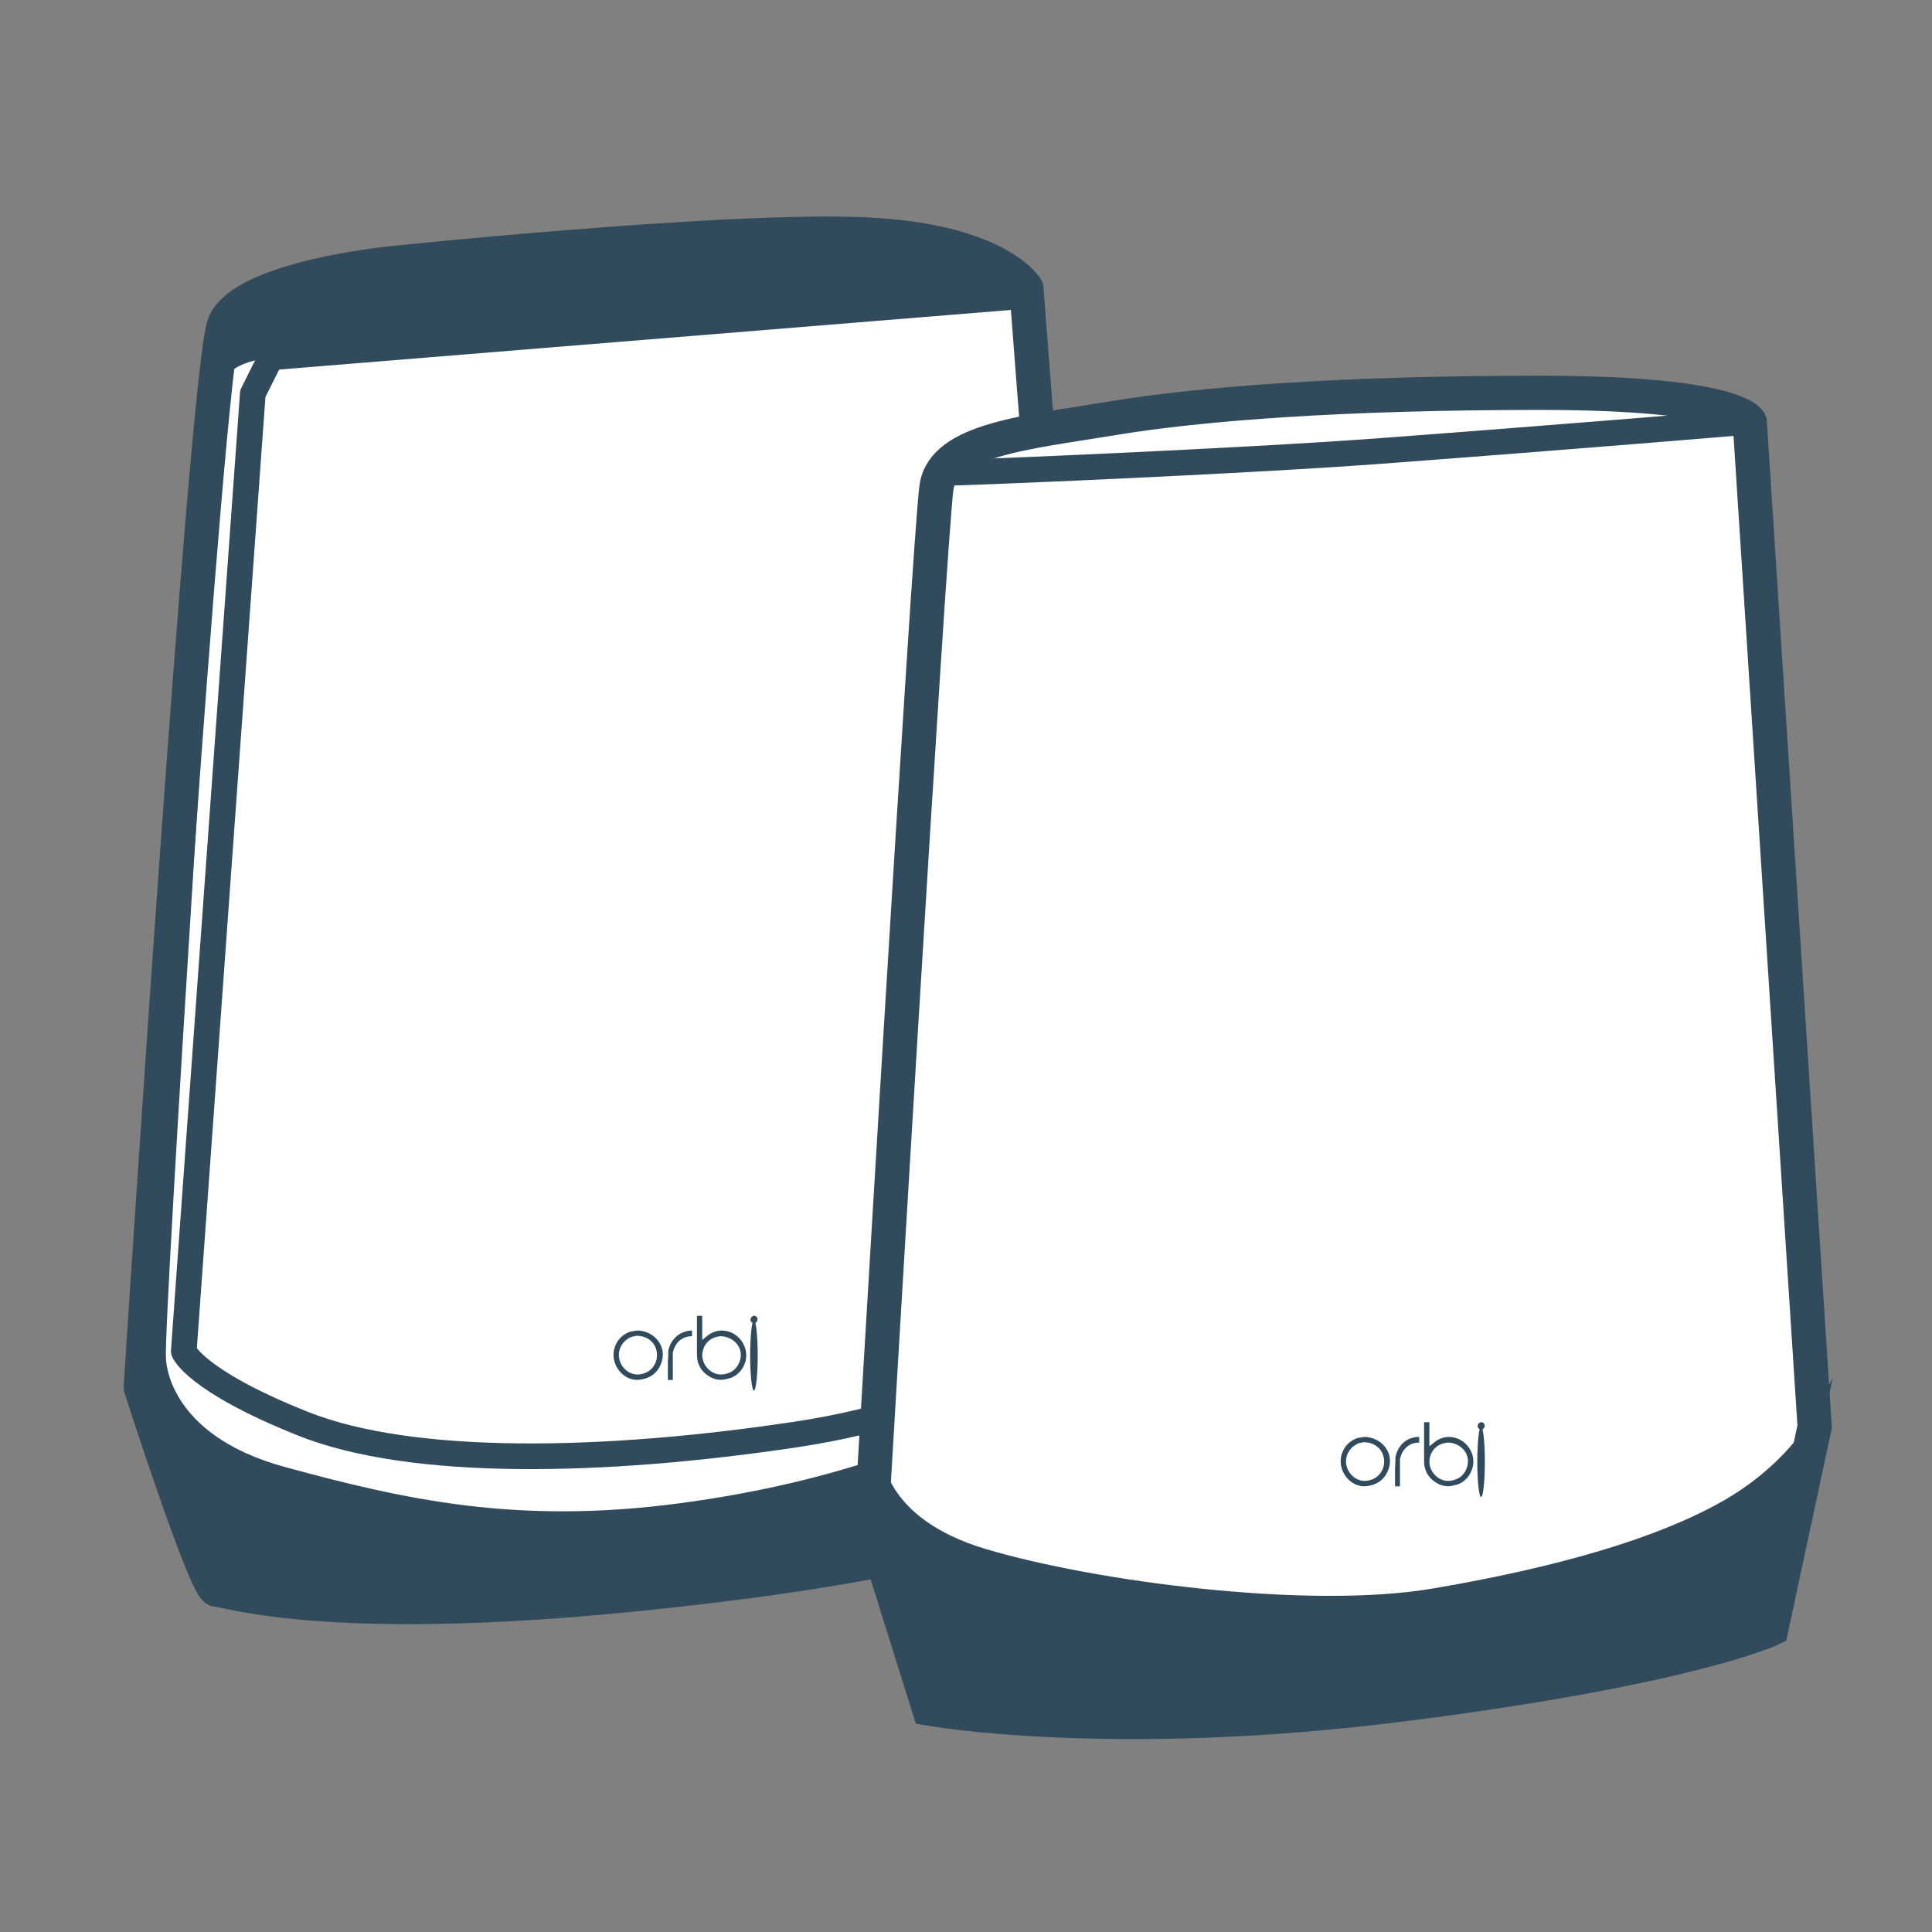 <?xml version="1.0" encoding="utf-8"?>
<!-- Generator: Adobe Illustrator 25.0.1, SVG Export Plug-In . SVG Version: 6.00 Build 0)  -->
<svg version="1.1" id="_x32_" xmlns="http://www.w3.org/2000/svg" xmlns:xlink="http://www.w3.org/1999/xlink" x="0px" y="0px"
	 viewBox="0 0 512 512" style="enable-background:new 0 0 512 512;" xml:space="preserve">
<rect x="0" y="0" width="512" height="512" fill="#808080" stroke="none"/>
<style type="text/css">
	
		.st0{fill-rule:evenodd;clip-rule:evenodd;fill:#FFFFFF;stroke:#314B5C;stroke-width:9.071;stroke-linecap:round;stroke-linejoin:round;stroke-miterlimit:10;}
	.st1{fill-rule:evenodd;clip-rule:evenodd;fill:#314B5C;}
	
		.st2{fill-rule:evenodd;clip-rule:evenodd;fill:none;stroke:#314B5C;stroke-width:6.803;stroke-linecap:round;stroke-linejoin:round;stroke-miterlimit:10;}
	.st3{fill-rule:evenodd;clip-rule:evenodd;fill:#FFFFFF;stroke:#314B5C;stroke-width:9.071;stroke-miterlimit:10;}
	.st4{fill-rule:evenodd;clip-rule:evenodd;fill:none;stroke:#314B5C;stroke-width:6.803;stroke-miterlimit:10;}
	.st5{fill-rule:evenodd;clip-rule:evenodd;fill:#314B5C;stroke:#314B5C;stroke-width:4;stroke-miterlimit:10;}
</style>
<g>
	<path class="st0" d="M37.3,367.7c0,0,17.2,53.6,20.1,53.6c2.9,0,29.7,9.6,113,1s98.7-19.2,98.7-19.2l19.2-55.6
		c0,0-1.9-90-7.7-161.9s-8.6-109.2-8.6-109.2s-7.7-13.4-46-14.4s-121.6,7.7-121.6,7.7s-40.2,3.8-45,16.3S37.3,367.7,37.3,367.7z"/>
	<path class="st1" d="M288.2,347.6l-19.2,55.6c0,0-15.3,10.5-98.7,19.2s-110.2-1-113-1c-2.9,0-20.1-53.6-20.1-53.6
		s17.2-269.2,22-281.6s45-16.3,45-16.3s83.3-8.6,121.6-7.7s46,14.4,46,14.4s-50.8,7.7-86.2,10.5c-35.4,2.9-114,7.7-114,7.7
		s-10.5,1-11.5,5.7S43,354.3,44,360.1c0,0,0,20.1,31.6,28.7c31.6,8.6,61.3,15.3,104.4,9.6c43.1-5.7,71.8-18.2,84.3-25.9
		C276.7,364.9,288.2,347.6,288.2,347.6z"/>
	<path class="st2" d="M274.8,353.4c0,0-13.4,19.2-64.2,26.8s-101.5,8.6-130.3-2.9s-31.6-19.2-31.6-19.2L67,104.3l4.8-9.6L267,78.8"
		/>
	<g>
		<path class="st1" d="M189.8,352.8c-1.8,0.5-2.4,1.3-3.7,2.3c0-2.1,0-4.3,0-6.4c-0.5,0-0.9,0-1.4,0c0,2.7,0,5.4,0,8.1
			c0,1.7-0.1,3.4,0.4,4.6c0.5,1.4,1.4,2.4,2.6,3.2c0.9,0.6,2.4,1.3,4.2,1c0.6-0.1,1.1-0.3,1.7-0.4c1.9-0.7,3.3-2.3,3.9-4.2
			C198.9,356.2,194.5,351.6,189.8,352.8z M195.9,361.1c-0.7,1.7-2.1,2.8-4.1,3.1c-3.5,0.6-6.7-3.2-5.4-6.7c0.5-1.5,1.6-2.6,3.1-3.1
			c0.4-0.1,0.9-0.2,1.3-0.3C194.4,354.1,197.5,357.3,195.9,361.1z"/>
		<path class="st1" d="M200,350.6c1.1-0.2,1-2-0.3-1.9C198.4,349.2,198.8,350.8,200,350.6z"/>
		<path class="st1" d="M168.8,352.6c-0.6,0.1-1.2,0.2-1.8,0.3c-1.9,0.7-3.3,2-4,3.9c-1.7,4.4,2.1,9.6,6.8,8.8c2.6-0.4,4.4-1.8,5.3-4
			C177.1,356.9,173.4,352.6,168.8,352.6z M169.7,364.2c-3.6,0.6-6.7-3.3-5.4-6.8c0.5-1.4,1.6-2.5,3-3.1c0.4-0.1,0.9-0.2,1.3-0.3
			C175.6,354,175.9,363.2,169.7,364.2z"/>
		<path class="st1" d="M177.1,358c0,0.9,0,1.8-0.1,2.7c0,1.7,0,3.4,0,5c0.4,0,0.9,0,1.3,0c0-2.4,0-4.8,0-7.2
			c0.5-2.4,2.2-4.4,5.1-4.4c0-0.5,0-1,0-1.5C180,352.7,177.7,355,177.1,358z"/>
		<ellipse class="st1" cx="199.8" cy="359.2" rx="1" ry="9.3"/>
	</g>
</g>
<g>
	<path class="st3" d="M230.9,403.9l15.3,48.9c0,0,47.9,8.6,124.5-1s98.7-20.1,98.7-20.1l11.5-53.6l-17.2-266.3c0,0-2.9-7.7-55.6-7.7
		s-90,2.9-113,6.7s-45,5.7-46.9,18.2C246.3,141.5,230.9,403.9,230.9,403.9z"/>
	<path class="st4" d="M251.1,125.3c4.8,0,77.5-3,114.9-5.8c50.8-3.8,93.5-7.4,93.5-7.4"/>
	<path class="st5" d="M480.9,378l-11.5,53.6c0,0-22,10.5-98.7,20.1s-124.5,1-124.5,1l-15.3-48.9l1-18.2c0,0,0,18.2,28.7,26.8
		c28.7,8.6,86.2,16.3,119.7,10.5c33.5-5.7,59.4-13.4,76.6-23S480.9,378,480.9,378z"/>
	<g>
		<path class="st1" d="M382.5,381c-1.8,0.5-2.4,1.3-3.7,2.3c0-2.1,0-4.3,0-6.4c-0.5,0-0.9,0-1.4,0c0,2.7,0,5.4,0,8.1
			c0,1.7-0.1,3.4,0.4,4.6c0.5,1.4,1.4,2.4,2.6,3.2c0.9,0.6,2.4,1.3,4.2,1c0.6-0.1,1.1-0.3,1.7-0.4c1.9-0.7,3.3-2.3,3.9-4.3
			C391.6,384.4,387.2,379.8,382.5,381z M388.6,389.3c-0.7,1.7-2.1,2.8-4.1,3.1c-3.5,0.6-6.7-3.2-5.4-6.7c0.5-1.5,1.6-2.6,3.1-3.1
			c0.4-0.1,0.9-0.2,1.3-0.3C387.1,382.2,390.2,385.5,388.6,389.3z"/>
		<path class="st1" d="M392.7,378.8c1.1-0.2,1-2-0.3-1.9C391.1,377.4,391.5,379,392.7,378.8z"/>
		<path class="st1" d="M361.5,380.8c-0.6,0.1-1.2,0.2-1.8,0.3c-1.9,0.7-3.3,2-4,3.9c-1.7,4.4,2.1,9.6,6.8,8.8c2.6-0.4,4.4-1.8,5.3-4
			C369.8,385.1,366.1,380.8,361.5,380.8z M362.4,392.4c-3.6,0.6-6.7-3.3-5.4-6.8c0.5-1.4,1.6-2.5,3-3.1c0.4-0.1,0.9-0.2,1.3-0.3
			C368.3,382.2,368.6,391.4,362.4,392.4z"/>
		<path class="st1" d="M369.8,386.2c0,0.9,0,1.8-0.1,2.7c0,1.7,0,3.4,0,5c0.4,0,0.9,0,1.3,0c0-2.4,0-4.8,0-7.2
			c0.5-2.4,2.2-4.4,5.1-4.4c0-0.5,0-1,0-1.5C372.7,380.8,370.4,383.1,369.8,386.2z"/>
		<ellipse class="st1" cx="392.5" cy="387.4" rx="1" ry="9.3"/>
	</g>
</g>
</svg>
